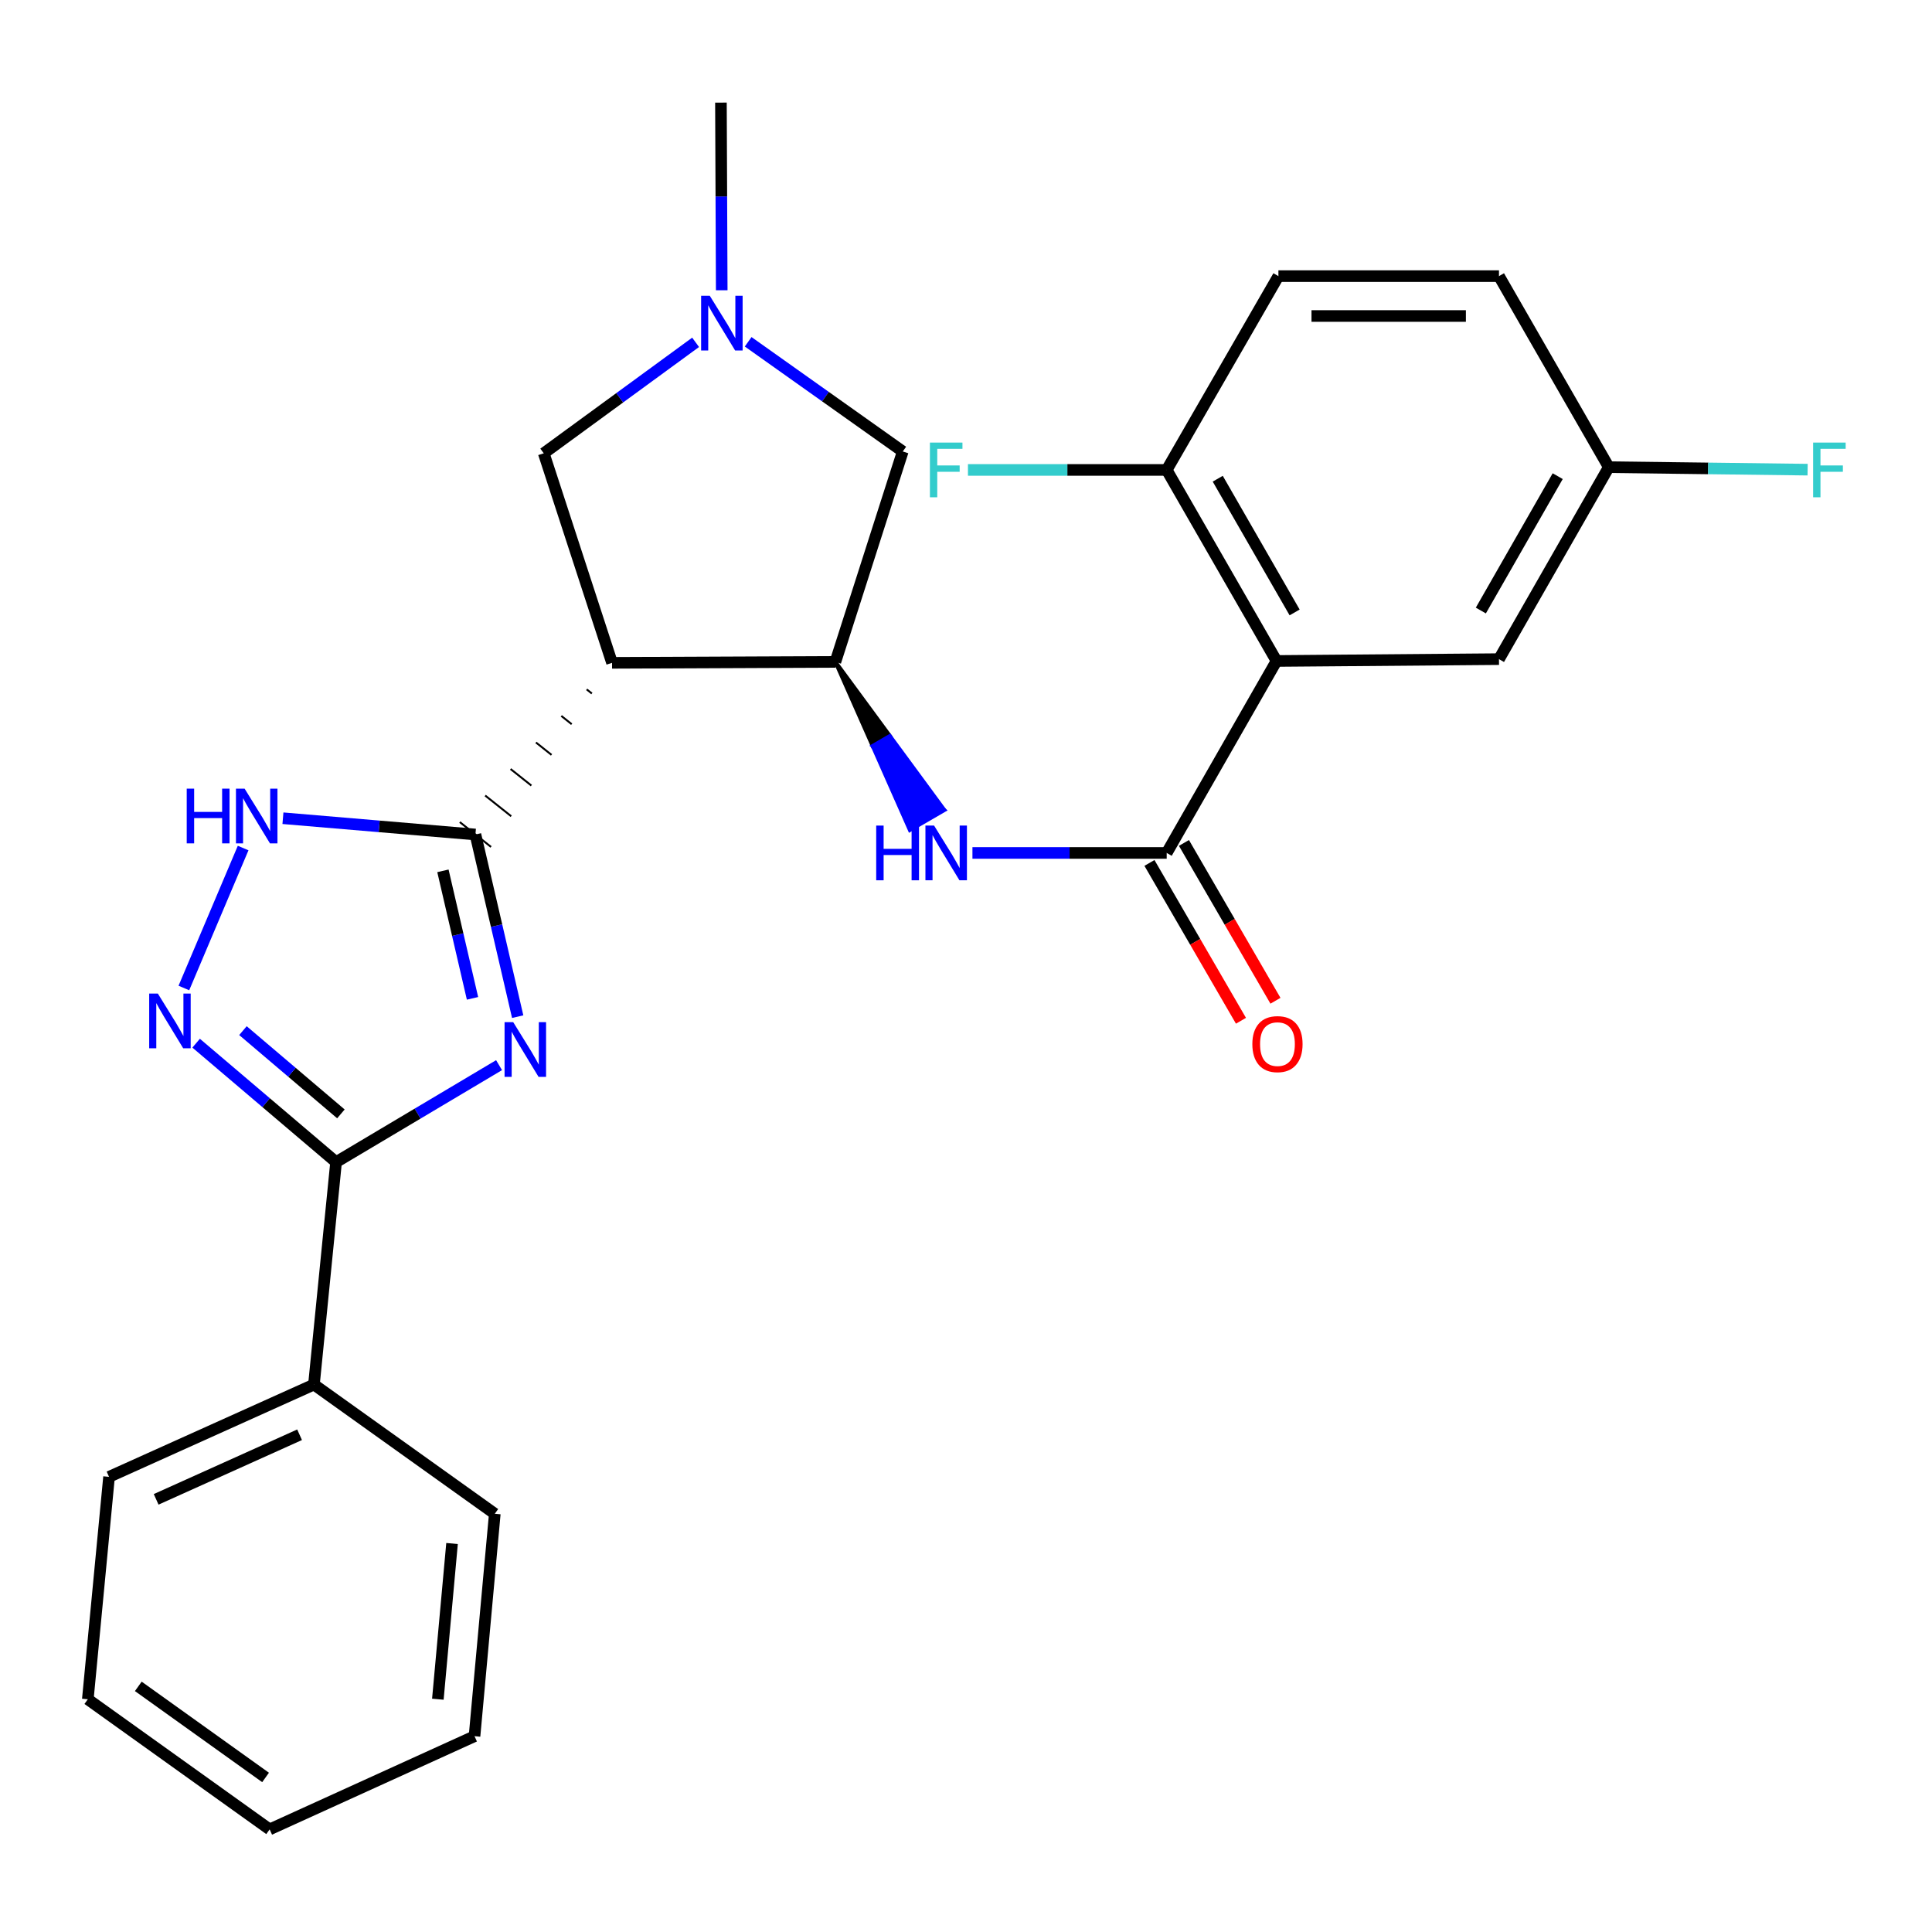 <?xml version='1.0' encoding='iso-8859-1'?>
<svg version='1.1' baseProfile='full'
              xmlns='http://www.w3.org/2000/svg'
                      xmlns:rdkit='http://www.rdkit.org/xml'
                      xmlns:xlink='http://www.w3.org/1999/xlink'
                  xml:space='preserve'
width='1000px' height='1000px' viewBox='0 0 1000 1000'>
<!-- END OF HEADER -->
<rect style='opacity:1.0;fill:#FFFFFF;stroke:none' width='1000' height='1000' x='0' y='0'> </rect>
<path class='bond-0' d='M 267.955,526.221 L 257.019,479.08' style='fill:none;fill-rule:evenodd;stroke:#0000FF;stroke-width:6px;stroke-linecap:butt;stroke-linejoin:miter;stroke-opacity:1' />
<path class='bond-0' d='M 257.019,479.08 L 246.082,431.939' style='fill:none;fill-rule:evenodd;stroke:#000000;stroke-width:6px;stroke-linecap:butt;stroke-linejoin:miter;stroke-opacity:1' />
<path class='bond-0' d='M 244.57,516.743 L 236.914,483.744' style='fill:none;fill-rule:evenodd;stroke:#0000FF;stroke-width:6px;stroke-linecap:butt;stroke-linejoin:miter;stroke-opacity:1' />
<path class='bond-0' d='M 236.914,483.744 L 229.259,450.746' style='fill:none;fill-rule:evenodd;stroke:#000000;stroke-width:6px;stroke-linecap:butt;stroke-linejoin:miter;stroke-opacity:1' />
<path class='bond-2' d='M 258.314,551.321 L 216.132,576.414' style='fill:none;fill-rule:evenodd;stroke:#0000FF;stroke-width:6px;stroke-linecap:butt;stroke-linejoin:miter;stroke-opacity:1' />
<path class='bond-2' d='M 216.132,576.414 L 173.951,601.506' style='fill:none;fill-rule:evenodd;stroke:#000000;stroke-width:6px;stroke-linecap:butt;stroke-linejoin:miter;stroke-opacity:1' />
<path class='bond-1' d='M 303.661,356.819 L 306.352,358.961' style='fill:none;fill-rule:evenodd;stroke:#000000;stroke-width:1.0px;stroke-linecap:butt;stroke-linejoin:miter;stroke-opacity:1' />
<path class='bond-1' d='M 290.53,370.558 L 295.913,374.841' style='fill:none;fill-rule:evenodd;stroke:#000000;stroke-width:1.0px;stroke-linecap:butt;stroke-linejoin:miter;stroke-opacity:1' />
<path class='bond-1' d='M 277.399,384.297 L 285.474,390.722' style='fill:none;fill-rule:evenodd;stroke:#000000;stroke-width:1.0px;stroke-linecap:butt;stroke-linejoin:miter;stroke-opacity:1' />
<path class='bond-1' d='M 264.269,398.036 L 275.035,406.603' style='fill:none;fill-rule:evenodd;stroke:#000000;stroke-width:1.0px;stroke-linecap:butt;stroke-linejoin:miter;stroke-opacity:1' />
<path class='bond-1' d='M 251.138,411.775 L 264.596,422.484' style='fill:none;fill-rule:evenodd;stroke:#000000;stroke-width:1.0px;stroke-linecap:butt;stroke-linejoin:miter;stroke-opacity:1' />
<path class='bond-1' d='M 238.007,425.514 L 254.157,438.365' style='fill:none;fill-rule:evenodd;stroke:#000000;stroke-width:1.0px;stroke-linecap:butt;stroke-linejoin:miter;stroke-opacity:1' />
<path class='bond-6' d='M 246.082,431.939 L 196.266,427.727' style='fill:none;fill-rule:evenodd;stroke:#000000;stroke-width:6px;stroke-linecap:butt;stroke-linejoin:miter;stroke-opacity:1' />
<path class='bond-6' d='M 196.266,427.727 L 146.45,423.514' style='fill:none;fill-rule:evenodd;stroke:#0000FF;stroke-width:6px;stroke-linecap:butt;stroke-linejoin:miter;stroke-opacity:1' />
<path class='bond-7' d='M 316.791,343.08 L 432.401,342.587' style='fill:none;fill-rule:evenodd;stroke:#000000;stroke-width:6px;stroke-linecap:butt;stroke-linejoin:miter;stroke-opacity:1' />
<path class='bond-10' d='M 316.791,343.08 L 281.443,234.625' style='fill:none;fill-rule:evenodd;stroke:#000000;stroke-width:6px;stroke-linecap:butt;stroke-linejoin:miter;stroke-opacity:1' />
<path class='bond-3' d='M 173.951,601.506 L 137.735,570.728' style='fill:none;fill-rule:evenodd;stroke:#000000;stroke-width:6px;stroke-linecap:butt;stroke-linejoin:miter;stroke-opacity:1' />
<path class='bond-3' d='M 137.735,570.728 L 101.519,539.949' style='fill:none;fill-rule:evenodd;stroke:#0000FF;stroke-width:6px;stroke-linecap:butt;stroke-linejoin:miter;stroke-opacity:1' />
<path class='bond-3' d='M 176.452,576.546 L 151.1,555.001' style='fill:none;fill-rule:evenodd;stroke:#000000;stroke-width:6px;stroke-linecap:butt;stroke-linejoin:miter;stroke-opacity:1' />
<path class='bond-3' d='M 151.1,555.001 L 125.749,533.456' style='fill:none;fill-rule:evenodd;stroke:#0000FF;stroke-width:6px;stroke-linecap:butt;stroke-linejoin:miter;stroke-opacity:1' />
<path class='bond-15' d='M 173.951,601.506 L 162.497,716.645' style='fill:none;fill-rule:evenodd;stroke:#000000;stroke-width:6px;stroke-linecap:butt;stroke-linejoin:miter;stroke-opacity:1' />
<path class='bond-27' d='M 95.174,511.384 L 125.85,438.942' style='fill:none;fill-rule:evenodd;stroke:#0000FF;stroke-width:6px;stroke-linecap:butt;stroke-linejoin:miter;stroke-opacity:1' />
<path class='bond-4' d='M 660.729,342.117 L 603.882,441.479' style='fill:none;fill-rule:evenodd;stroke:#000000;stroke-width:6px;stroke-linecap:butt;stroke-linejoin:miter;stroke-opacity:1' />
<path class='bond-12' d='M 660.729,342.117 L 603.882,243.236' style='fill:none;fill-rule:evenodd;stroke:#000000;stroke-width:6px;stroke-linecap:butt;stroke-linejoin:miter;stroke-opacity:1' />
<path class='bond-12' d='M 670.095,316.998 L 630.302,247.782' style='fill:none;fill-rule:evenodd;stroke:#000000;stroke-width:6px;stroke-linecap:butt;stroke-linejoin:miter;stroke-opacity:1' />
<path class='bond-13' d='M 660.729,342.117 L 775.868,341.165' style='fill:none;fill-rule:evenodd;stroke:#000000;stroke-width:6px;stroke-linecap:butt;stroke-linejoin:miter;stroke-opacity:1' />
<path class='bond-5' d='M 603.882,441.479 L 553.608,441.479' style='fill:none;fill-rule:evenodd;stroke:#000000;stroke-width:6px;stroke-linecap:butt;stroke-linejoin:miter;stroke-opacity:1' />
<path class='bond-5' d='M 553.608,441.479 L 503.334,441.479' style='fill:none;fill-rule:evenodd;stroke:#0000FF;stroke-width:6px;stroke-linecap:butt;stroke-linejoin:miter;stroke-opacity:1' />
<path class='bond-14' d='M 594.955,446.655 L 618.64,487.501' style='fill:none;fill-rule:evenodd;stroke:#000000;stroke-width:6px;stroke-linecap:butt;stroke-linejoin:miter;stroke-opacity:1' />
<path class='bond-14' d='M 618.64,487.501 L 642.324,528.347' style='fill:none;fill-rule:evenodd;stroke:#FF0000;stroke-width:6px;stroke-linecap:butt;stroke-linejoin:miter;stroke-opacity:1' />
<path class='bond-14' d='M 612.809,436.303 L 636.494,477.149' style='fill:none;fill-rule:evenodd;stroke:#000000;stroke-width:6px;stroke-linecap:butt;stroke-linejoin:miter;stroke-opacity:1' />
<path class='bond-14' d='M 636.494,477.149 L 660.178,517.994' style='fill:none;fill-rule:evenodd;stroke:#FF0000;stroke-width:6px;stroke-linecap:butt;stroke-linejoin:miter;stroke-opacity:1' />
<path class='bond-8' d='M 432.401,342.587 L 451.673,386.112 L 460.6,380.936 Z' style='fill:#000000;fill-rule:evenodd;fill-opacity:1;stroke:#000000;stroke-width:2px;stroke-linecap:butt;stroke-linejoin:miter;stroke-opacity:1;' />
<path class='bond-8' d='M 451.673,386.112 L 488.8,419.285 L 470.946,429.637 Z' style='fill:#0000FF;fill-rule:evenodd;fill-opacity:1;stroke:#0000FF;stroke-width:2px;stroke-linecap:butt;stroke-linejoin:miter;stroke-opacity:1;' />
<path class='bond-8' d='M 451.673,386.112 L 460.6,380.936 L 488.8,419.285 Z' style='fill:#0000FF;fill-rule:evenodd;fill-opacity:1;stroke:#0000FF;stroke-width:2px;stroke-linecap:butt;stroke-linejoin:miter;stroke-opacity:1;' />
<path class='bond-11' d='M 432.401,342.587 L 467.268,233.685' style='fill:none;fill-rule:evenodd;stroke:#000000;stroke-width:6px;stroke-linecap:butt;stroke-linejoin:miter;stroke-opacity:1' />
<path class='bond-9' d='M 360.044,177.187 L 320.743,205.906' style='fill:none;fill-rule:evenodd;stroke:#0000FF;stroke-width:6px;stroke-linecap:butt;stroke-linejoin:miter;stroke-opacity:1' />
<path class='bond-9' d='M 320.743,205.906 L 281.443,234.625' style='fill:none;fill-rule:evenodd;stroke:#000000;stroke-width:6px;stroke-linecap:butt;stroke-linejoin:miter;stroke-opacity:1' />
<path class='bond-21' d='M 373.567,150.239 L 373.362,101.675' style='fill:none;fill-rule:evenodd;stroke:#0000FF;stroke-width:6px;stroke-linecap:butt;stroke-linejoin:miter;stroke-opacity:1' />
<path class='bond-21' d='M 373.362,101.675 L 373.157,53.111' style='fill:none;fill-rule:evenodd;stroke:#000000;stroke-width:6px;stroke-linecap:butt;stroke-linejoin:miter;stroke-opacity:1' />
<path class='bond-28' d='M 387.249,176.909 L 427.258,205.297' style='fill:none;fill-rule:evenodd;stroke:#0000FF;stroke-width:6px;stroke-linecap:butt;stroke-linejoin:miter;stroke-opacity:1' />
<path class='bond-28' d='M 427.258,205.297 L 467.268,233.685' style='fill:none;fill-rule:evenodd;stroke:#000000;stroke-width:6px;stroke-linecap:butt;stroke-linejoin:miter;stroke-opacity:1' />
<path class='bond-16' d='M 603.882,243.236 L 661.704,142.922' style='fill:none;fill-rule:evenodd;stroke:#000000;stroke-width:6px;stroke-linecap:butt;stroke-linejoin:miter;stroke-opacity:1' />
<path class='bond-18' d='M 603.882,243.236 L 552.448,243.236' style='fill:none;fill-rule:evenodd;stroke:#000000;stroke-width:6px;stroke-linecap:butt;stroke-linejoin:miter;stroke-opacity:1' />
<path class='bond-18' d='M 552.448,243.236 L 501.014,243.236' style='fill:none;fill-rule:evenodd;stroke:#33CCCC;stroke-width:6px;stroke-linecap:butt;stroke-linejoin:miter;stroke-opacity:1' />
<path class='bond-17' d='M 775.868,341.165 L 832.704,241.803' style='fill:none;fill-rule:evenodd;stroke:#000000;stroke-width:6px;stroke-linecap:butt;stroke-linejoin:miter;stroke-opacity:1' />
<path class='bond-17' d='M 766.479,316.013 L 806.264,246.46' style='fill:none;fill-rule:evenodd;stroke:#000000;stroke-width:6px;stroke-linecap:butt;stroke-linejoin:miter;stroke-opacity:1' />
<path class='bond-22' d='M 162.497,716.645 L 56.439,764.412' style='fill:none;fill-rule:evenodd;stroke:#000000;stroke-width:6px;stroke-linecap:butt;stroke-linejoin:miter;stroke-opacity:1' />
<path class='bond-22' d='M 155.063,742.628 L 80.823,776.064' style='fill:none;fill-rule:evenodd;stroke:#000000;stroke-width:6px;stroke-linecap:butt;stroke-linejoin:miter;stroke-opacity:1' />
<path class='bond-23' d='M 162.497,716.645 L 256.103,783.525' style='fill:none;fill-rule:evenodd;stroke:#000000;stroke-width:6px;stroke-linecap:butt;stroke-linejoin:miter;stroke-opacity:1' />
<path class='bond-30' d='M 661.704,142.922 L 775.868,142.922' style='fill:none;fill-rule:evenodd;stroke:#000000;stroke-width:6px;stroke-linecap:butt;stroke-linejoin:miter;stroke-opacity:1' />
<path class='bond-30' d='M 678.829,163.561 L 758.744,163.561' style='fill:none;fill-rule:evenodd;stroke:#000000;stroke-width:6px;stroke-linecap:butt;stroke-linejoin:miter;stroke-opacity:1' />
<path class='bond-19' d='M 832.704,241.803 L 775.868,142.922' style='fill:none;fill-rule:evenodd;stroke:#000000;stroke-width:6px;stroke-linecap:butt;stroke-linejoin:miter;stroke-opacity:1' />
<path class='bond-20' d='M 832.704,241.803 L 884.16,242.449' style='fill:none;fill-rule:evenodd;stroke:#000000;stroke-width:6px;stroke-linecap:butt;stroke-linejoin:miter;stroke-opacity:1' />
<path class='bond-20' d='M 884.16,242.449 L 935.617,243.095' style='fill:none;fill-rule:evenodd;stroke:#33CCCC;stroke-width:6px;stroke-linecap:butt;stroke-linejoin:miter;stroke-opacity:1' />
<path class='bond-25' d='M 56.439,764.412 L 45.455,879.539' style='fill:none;fill-rule:evenodd;stroke:#000000;stroke-width:6px;stroke-linecap:butt;stroke-linejoin:miter;stroke-opacity:1' />
<path class='bond-24' d='M 256.103,783.525 L 245.612,898.653' style='fill:none;fill-rule:evenodd;stroke:#000000;stroke-width:6px;stroke-linecap:butt;stroke-linejoin:miter;stroke-opacity:1' />
<path class='bond-24' d='M 233.976,798.921 L 226.633,879.51' style='fill:none;fill-rule:evenodd;stroke:#000000;stroke-width:6px;stroke-linecap:butt;stroke-linejoin:miter;stroke-opacity:1' />
<path class='bond-26' d='M 245.612,898.653 L 139.565,946.889' style='fill:none;fill-rule:evenodd;stroke:#000000;stroke-width:6px;stroke-linecap:butt;stroke-linejoin:miter;stroke-opacity:1' />
<path class='bond-29' d='M 45.455,879.539 L 139.565,946.889' style='fill:none;fill-rule:evenodd;stroke:#000000;stroke-width:6px;stroke-linecap:butt;stroke-linejoin:miter;stroke-opacity:1' />
<path class='bond-29' d='M 71.582,872.858 L 137.46,920.003' style='fill:none;fill-rule:evenodd;stroke:#000000;stroke-width:6px;stroke-linecap:butt;stroke-linejoin:miter;stroke-opacity:1' />
<path  class='atom-0' d='M 265.643 529.077
L 274.923 544.077
Q 275.843 545.557, 277.323 548.237
Q 278.803 550.917, 278.883 551.077
L 278.883 529.077
L 282.643 529.077
L 282.643 557.397
L 278.763 557.397
L 268.803 540.997
Q 267.643 539.077, 266.403 536.877
Q 265.203 534.677, 264.843 533.997
L 264.843 557.397
L 261.163 557.397
L 261.163 529.077
L 265.643 529.077
' fill='#0000FF'/>
<path  class='atom-4' d='M 81.698 514.264
L 90.978 529.264
Q 91.898 530.744, 93.378 533.424
Q 94.858 536.104, 94.938 536.264
L 94.938 514.264
L 98.698 514.264
L 98.698 542.584
L 94.818 542.584
L 84.858 526.184
Q 83.698 524.264, 82.458 522.064
Q 81.258 519.864, 80.898 519.184
L 80.898 542.584
L 77.218 542.584
L 77.218 514.264
L 81.698 514.264
' fill='#0000FF'/>
<path  class='atom-7' d='M 96.649 408.205
L 100.489 408.205
L 100.489 420.245
L 114.969 420.245
L 114.969 408.205
L 118.809 408.205
L 118.809 436.525
L 114.969 436.525
L 114.969 423.445
L 100.489 423.445
L 100.489 436.525
L 96.649 436.525
L 96.649 408.205
' fill='#0000FF'/>
<path  class='atom-7' d='M 126.609 408.205
L 135.889 423.205
Q 136.809 424.685, 138.289 427.365
Q 139.769 430.045, 139.849 430.205
L 139.849 408.205
L 143.609 408.205
L 143.609 436.525
L 139.729 436.525
L 129.769 420.125
Q 128.609 418.205, 127.369 416.005
Q 126.169 413.805, 125.809 413.125
L 125.809 436.525
L 122.129 436.525
L 122.129 408.205
L 126.609 408.205
' fill='#0000FF'/>
<path  class='atom-9' d='M 453.521 427.319
L 457.361 427.319
L 457.361 439.359
L 471.841 439.359
L 471.841 427.319
L 475.681 427.319
L 475.681 455.639
L 471.841 455.639
L 471.841 442.559
L 457.361 442.559
L 457.361 455.639
L 453.521 455.639
L 453.521 427.319
' fill='#0000FF'/>
<path  class='atom-9' d='M 483.481 427.319
L 492.761 442.319
Q 493.681 443.799, 495.161 446.479
Q 496.641 449.159, 496.721 449.319
L 496.721 427.319
L 500.481 427.319
L 500.481 455.639
L 496.601 455.639
L 486.641 439.239
Q 485.481 437.319, 484.241 435.119
Q 483.041 432.919, 482.681 432.239
L 482.681 455.639
L 479.001 455.639
L 479.001 427.319
L 483.481 427.319
' fill='#0000FF'/>
<path  class='atom-10' d='M 367.379 153.093
L 376.659 168.093
Q 377.579 169.573, 379.059 172.253
Q 380.539 174.933, 380.619 175.093
L 380.619 153.093
L 384.379 153.093
L 384.379 181.413
L 380.499 181.413
L 370.539 165.013
Q 369.379 163.093, 368.139 160.893
Q 366.939 158.693, 366.579 158.013
L 366.579 181.413
L 362.899 181.413
L 362.899 153.093
L 367.379 153.093
' fill='#0000FF'/>
<path  class='atom-15' d='M 648.211 540.428
Q 648.211 533.628, 651.571 529.828
Q 654.931 526.028, 661.211 526.028
Q 667.491 526.028, 670.851 529.828
Q 674.211 533.628, 674.211 540.428
Q 674.211 547.308, 670.811 551.228
Q 667.411 555.108, 661.211 555.108
Q 654.971 555.108, 651.571 551.228
Q 648.211 547.348, 648.211 540.428
M 661.211 551.908
Q 665.531 551.908, 667.851 549.028
Q 670.211 546.108, 670.211 540.428
Q 670.211 534.868, 667.851 532.068
Q 665.531 529.228, 661.211 529.228
Q 656.891 529.228, 654.531 532.028
Q 652.211 534.828, 652.211 540.428
Q 652.211 546.148, 654.531 549.028
Q 656.891 551.908, 661.211 551.908
' fill='#FF0000'/>
<path  class='atom-19' d='M 481.321 229.076
L 498.161 229.076
L 498.161 232.316
L 485.121 232.316
L 485.121 240.916
L 496.721 240.916
L 496.721 244.196
L 485.121 244.196
L 485.121 257.396
L 481.321 257.396
L 481.321 229.076
' fill='#33CCCC'/>
<path  class='atom-21' d='M 938.471 229.076
L 955.311 229.076
L 955.311 232.316
L 942.271 232.316
L 942.271 240.916
L 953.871 240.916
L 953.871 244.196
L 942.271 244.196
L 942.271 257.396
L 938.471 257.396
L 938.471 229.076
' fill='#33CCCC'/>
</svg>
